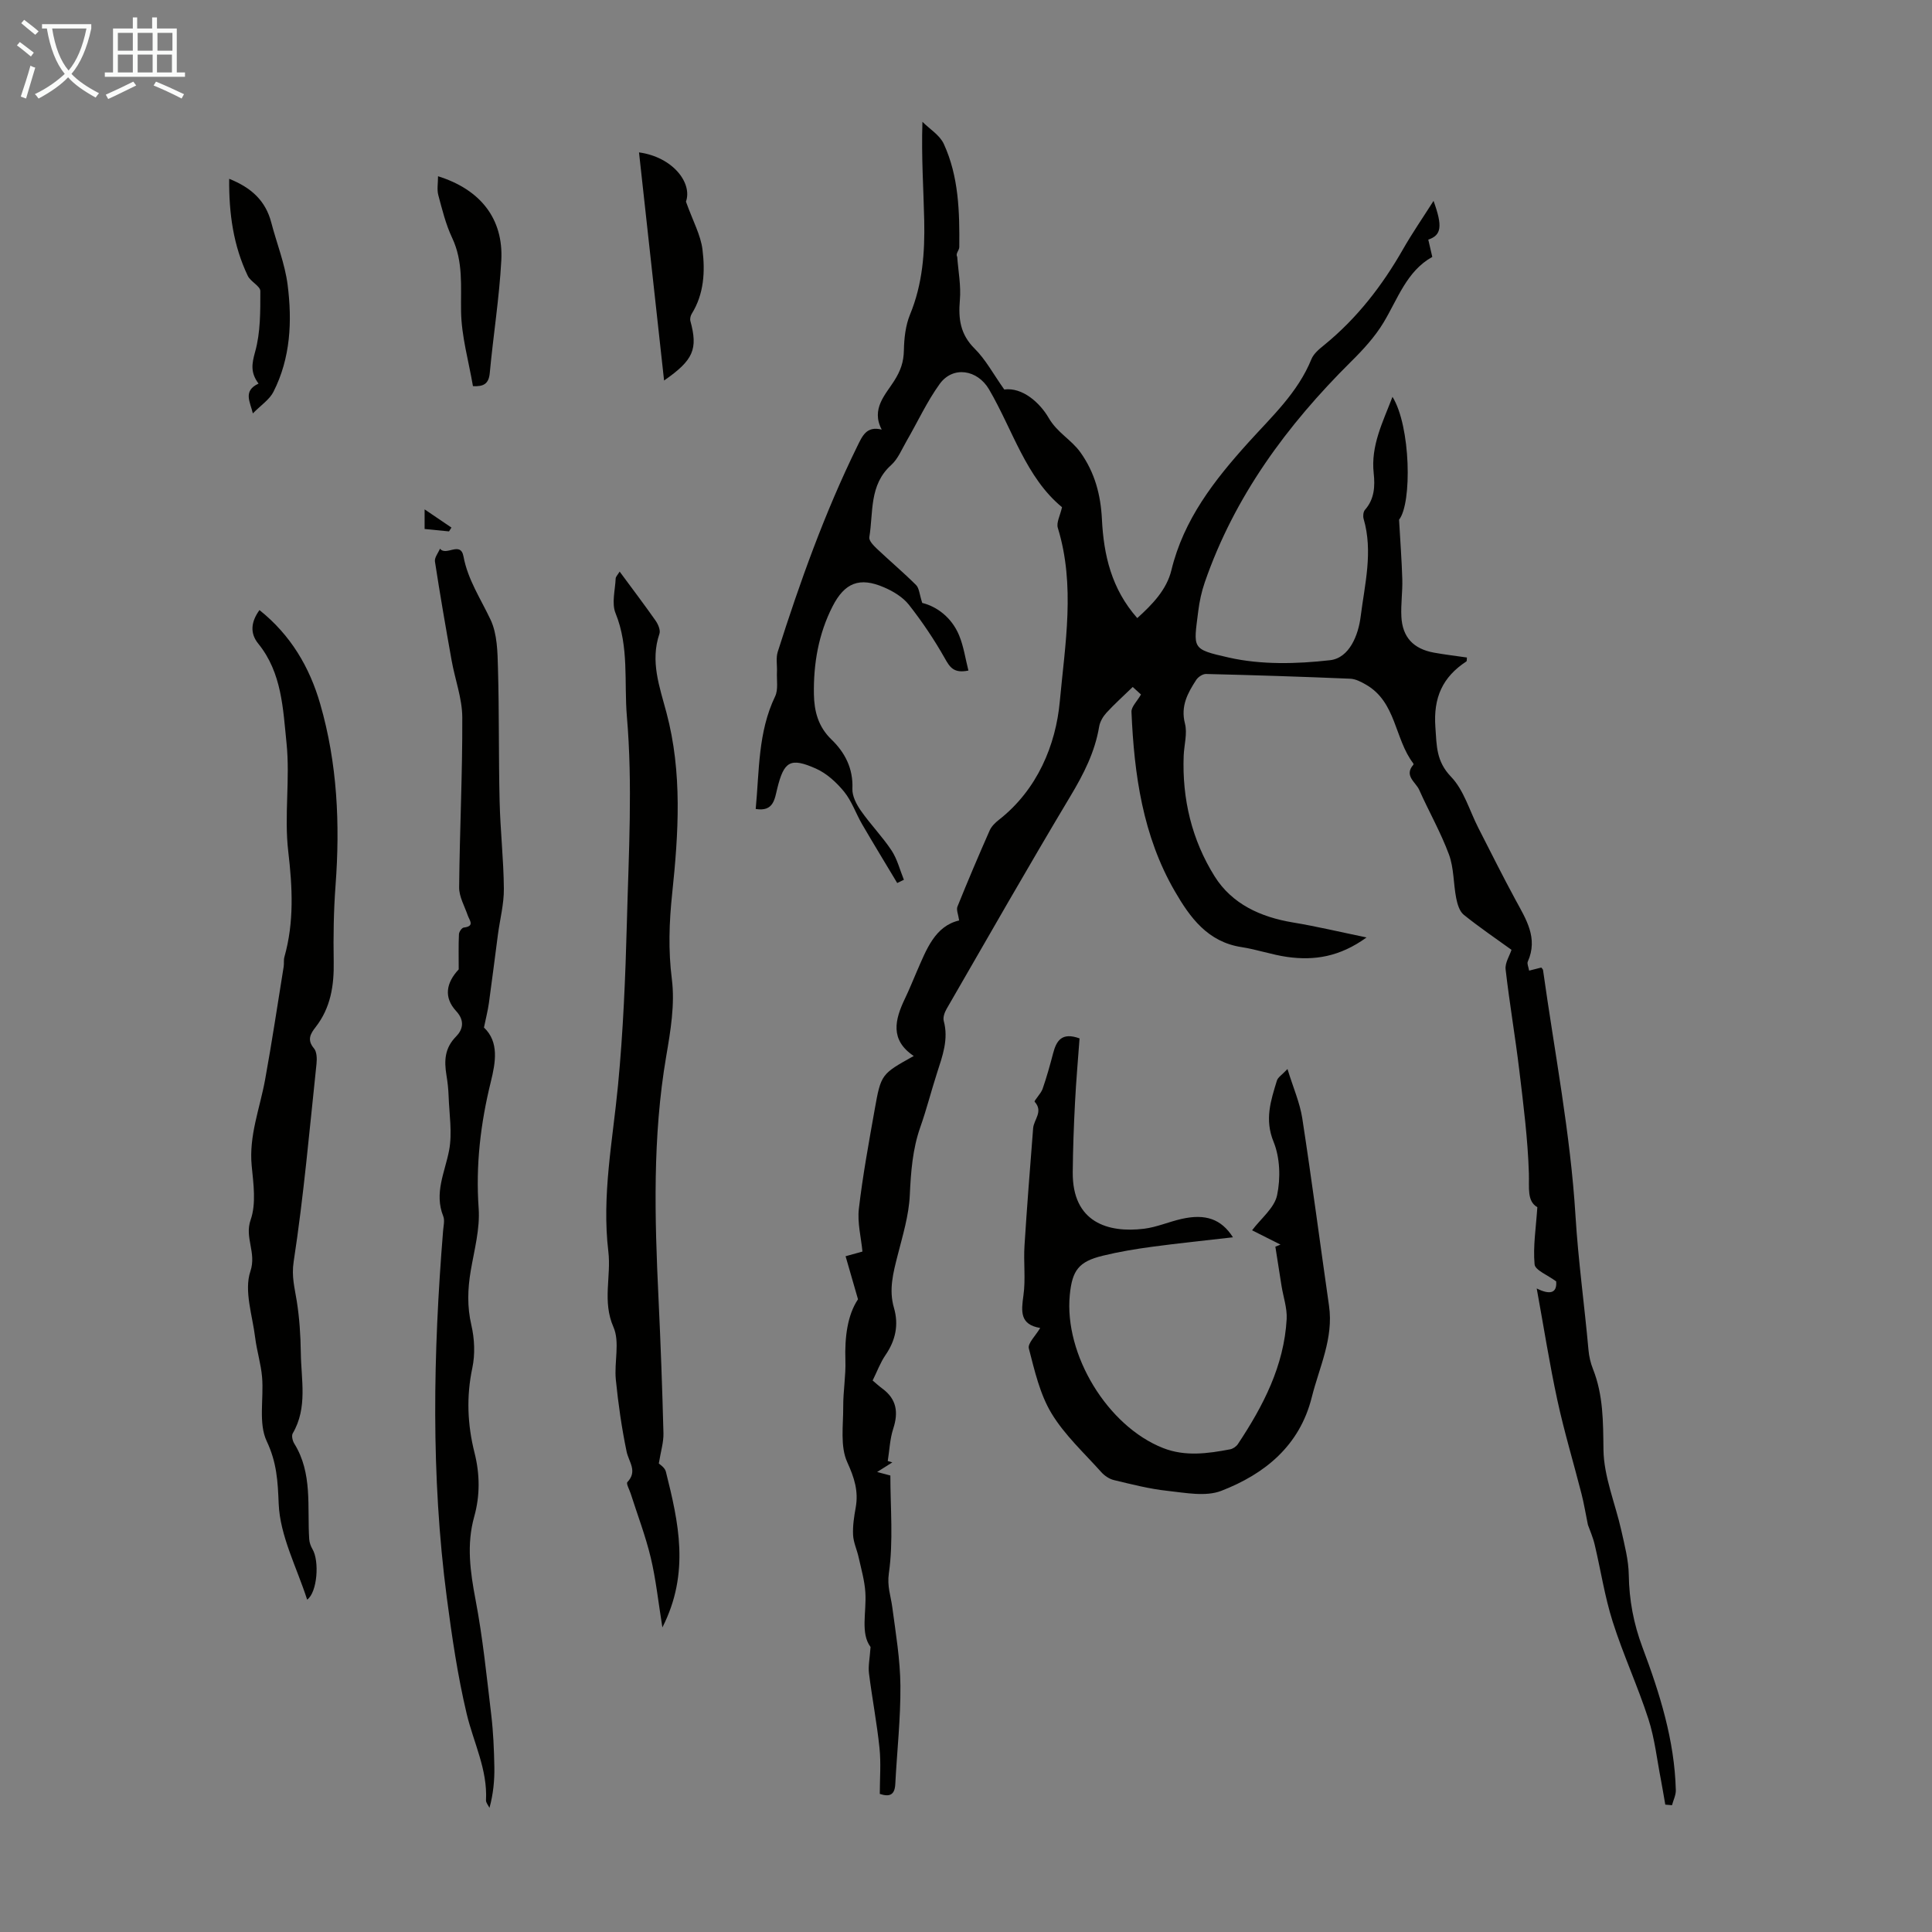<svg enable-background="new 0 0 400 400" viewBox="0 0 400 400" xmlns="http://www.w3.org/2000/svg"><rect x="0" y="0" width="400" height="400" fill="#808080" stroke="none"/><path d="m6.4 11.7c-1-.8-1.9-1.6-2.9-2.3l.6-.7c.9.7 1.9 1.4 2.9 2.2zm-2.1 8.3c.7-2.1 1.4-4.2 2-6.4.2.1.6.3 1 .4-.7 2.3-1.3 4.4-1.9 6.4zm3-12.8c-1.1-.9-2.1-1.7-2.9-2.4l.6-.7c1 .8 2 1.5 3 2.4zm1.4-1.3v-.9h10.2v.9c-.9 4.2-2.3 7.3-4.1 9.4 1.3 1.4 3.2 2.7 5.7 4-.2.2-.4.5-.7.9-2.5-1.4-4.4-2.7-5.7-4.2-1.4 1.5-3.5 3-6.1 4.4 0 0 0 0-.1-.1-.3-.4-.5-.7-.7-.8 2.7-1.3 4.7-2.8 6.2-4.2-1.8-2.2-3-5.3-3.7-9.4zm9.2 0h-7.1c.6 3.8 1.7 6.7 3.4 8.7 1.7-2 2.9-4.8 3.7-8.7z" fill="#fafbfa"/><path d="m31.6 3.6h.9v2.3h4.1v9.1h1.7v.9h-16.6v-.9h1.7v-9.1h4.1v-2.3h.9v2.3h3.1v-2.3zm-4 13.3.6.8c-1.9.9-3.8 1.9-5.8 2.8-.2-.3-.3-.6-.5-.9 2-.9 3.9-1.8 5.7-2.7zm-3.2-10.1v3.7h3.1v-3.7zm0 4.5v3.7h3.1v-3.7zm4.1-4.5v3.7h3.1v-3.7zm0 4.5v3.7h3.1v-3.7zm9.1 9.1c-2.1-1.1-4.1-2-5.8-2.7l.5-.8c2.2.9 4.1 1.8 5.8 2.6zm-1.9-13.6h-3.1v3.7h3.1zm-3.2 4.5v3.7h3.1v-3.7z" fill="#fafbfa"/><g fill="#010100"><path d="m328.76 315.7c-.52-2.55-.83-4.49-1.32-6.39-1.65-6.47-3.59-12.88-5-19.4-1.63-7.51-2.81-15.12-4.28-23.15 2.69 1.35 4.24 1.02 4.03-1.46-1.78-1.33-4.36-2.32-4.47-3.53-.34-3.69.28-7.47.57-11.83-2.18-1.26-1.66-3.99-1.75-6.98-.22-7.12-1.13-14.23-1.98-21.32-.84-7-2.04-13.95-2.84-20.95-.15-1.34.83-2.82 1.22-4.04-3.11-2.25-6.61-4.62-9.89-7.26-.88-.71-1.32-2.22-1.56-3.44-.59-3-.46-6.23-1.5-9.04-1.7-4.59-4.16-8.89-6.16-13.38-.72-1.61-3.2-2.92-1.21-5.2.05-.05.03-.23-.03-.3-3.87-5.06-3.5-12.67-9.76-16.27-1.01-.58-2.17-1.2-3.29-1.24-9.94-.42-19.89-.74-29.84-.98-.68-.02-1.63.61-2.03 1.22-1.77 2.72-3.27 5.42-2.34 9.04.53 2.06-.17 4.42-.26 6.64-.35 8.97 1.69 17.46 6.4 24.99 3.6 5.75 9.54 8.45 16.24 9.56 4.82.8 9.58 1.93 15.22 3.1-5.56 4.03-10.84 4.81-16.38 4.04-3.2-.45-6.31-1.55-9.5-2.04-7.01-1.07-10.67-6.12-13.83-11.59-6.63-11.45-8.41-24.17-8.96-37.11-.05-1.05 1.14-2.16 1.97-3.6-.52-.47-1.37-1.25-1.71-1.56-2.01 1.95-3.82 3.57-5.46 5.36-.7.77-1.32 1.83-1.49 2.84-.88 5.28-3.22 9.85-5.96 14.42-8.72 14.56-17.13 29.31-25.62 44.02-.42.72-.79 1.76-.6 2.49 1.04 3.82-.26 7.27-1.39 10.79-1.2 3.72-2.16 7.53-3.46 11.21-1.62 4.6-1.95 9.3-2.18 14.14-.2 4.17-1.47 8.31-2.51 12.4-.92 3.6-1.86 7.12-.77 10.86 1.03 3.53.34 6.76-1.76 9.81-1.06 1.55-1.72 3.37-2.65 5.25.69.58 1.32 1.16 2.01 1.67 2.97 2.18 3.36 4.93 2.25 8.32-.69 2.12-.77 4.45-1.13 6.68.32.09.64.19.95.28-.93.59-1.87 1.18-3.15 1.99.97.26 1.7.45 2.74.73 0 6.7.64 13.58-.31 20.23-.39 2.72.39 4.66.7 6.98.72 5.41 1.64 10.85 1.69 16.28.06 6.8-.71 13.6-1.06 20.4-.11 2.14-1.07 2.74-3.21 2.03 0-3.12.27-6.34-.06-9.51-.54-5.18-1.53-10.31-2.18-15.48-.18-1.47.16-3 .33-5.43-2.14-2.86-.81-7.19-1.08-11.33-.16-2.44-.86-4.84-1.39-7.24-.34-1.55-1.07-3.06-1.15-4.61-.09-1.87.2-3.8.54-5.66.62-3.42-.28-6.2-1.75-9.43-1.49-3.28-.81-7.61-.83-11.48-.02-3.21.56-6.42.45-9.62-.16-4.82.44-9.37 2.61-12.62-.98-3.39-1.75-6.05-2.57-8.91 1.38-.38 2.29-.64 3.49-.97-.28-2.95-1.08-5.98-.74-8.87.8-6.87 2.06-13.69 3.27-20.51 1.31-7.37 1.37-7.36 8.09-11.11-4.97-3.33-3.91-7.52-1.82-11.88.87-1.81 1.62-3.68 2.42-5.53 2.02-4.63 3.78-9.48 8.8-10.65-.18-1.26-.62-2.21-.35-2.87 2.13-5.28 4.36-10.53 6.66-15.74.38-.87 1.17-1.64 1.94-2.24 7.96-6.23 11.77-15.52 12.59-24.49 1.08-11.79 3.26-24.01-.41-35.94-.34-1.1.49-2.55.87-4.28-7.49-6.17-10.19-15.99-15.12-24.41-2.39-4.07-7.46-4.92-10.22-1.09-2.64 3.66-4.55 7.84-6.82 11.76-1 1.72-1.79 3.73-3.21 5.01-4.6 4.13-3.67 9.8-4.53 14.96-.11.69.87 1.7 1.55 2.35 2.68 2.54 5.51 4.92 8.13 7.53.65.64.69 1.9 1.28 3.71 2.89.7 6.06 2.9 7.64 6.73.94 2.28 1.29 4.79 1.92 7.27-3.04.63-3.85-.69-4.9-2.56-2.18-3.86-4.69-7.58-7.43-11.07-1.25-1.58-3.25-2.79-5.15-3.6-5.06-2.19-8.14-.95-10.64 3.93-2.92 5.71-3.97 11.86-3.87 18.19.06 3.51.87 6.72 3.64 9.39 2.78 2.68 4.51 5.99 4.33 10.18-.07 1.5.83 3.24 1.75 4.55 1.98 2.84 4.44 5.35 6.35 8.23 1.19 1.8 1.73 4.04 2.56 6.08-.46.22-.92.45-1.38.67-2.43-4.06-4.9-8.1-7.28-12.19-1.29-2.22-2.13-4.77-3.72-6.72-1.57-1.92-3.6-3.79-5.83-4.78-5.33-2.37-6.62-1.5-8.01 4.13-.54 2.19-.76 4.84-4.46 4.23.76-7.94.46-15.9 4.02-23.31.68-1.42.3-3.36.38-5.06.06-1.39-.24-2.89.16-4.16 4.61-14.49 9.72-28.79 16.43-42.48 1.09-2.22 1.94-4.33 5.1-3.54-2.27-4.28.81-7.28 2.56-10.05 1.36-2.15 1.98-3.92 2.03-6.36.05-2.49.34-5.15 1.28-7.43 2.59-6.28 3.07-12.82 2.93-19.44-.14-6.57-.61-13.14-.37-20.44 1.51 1.51 3.58 2.75 4.42 4.57 3.11 6.76 3.28 14.08 3.21 21.37-.01.69-.84 1.37-.43 1.99.22 3 .81 6.03.55 8.99-.34 3.88.09 7.1 3.06 10.04 2.28 2.26 3.85 5.24 6.13 8.46 3.79-.5 7.4 2.78 9.19 5.87 1.79 3.1 4.7 4.5 6.59 7.16 2.99 4.2 4.19 8.81 4.44 13.83.37 7.4 1.96 14.4 7.32 20.47 3.12-2.82 6.08-5.87 7.06-9.9 2.55-10.54 8.9-18.65 15.91-26.42 4.85-5.38 10.26-10.33 13.08-17.28.47-1.16 1.64-2.12 2.67-2.95 6.77-5.52 11.99-12.27 16.3-19.82 1.93-3.38 4.15-6.59 6.32-10.01 1.9 5.25 1.65 7.1-1.09 8.02.24 1.05.49 2.12.83 3.58-5.3 2.95-7.12 8.65-10.1 13.6-1.79 2.97-4.24 5.63-6.73 8.09-13.26 13.16-24.13 27.88-30.29 45.73-.65 1.89-1.08 3.89-1.33 5.88-.97 7.83-1.52 7.88 6.32 9.65 6.71 1.52 14.04 1.33 20.95.55 4.03-.45 5.88-5.23 6.35-9.04.84-6.68 2.6-13.43.61-20.24-.16-.56-.07-1.45.28-1.85 1.97-2.23 2.1-4.9 1.81-7.58-.63-5.74 1.91-10.62 3.89-15.82 3.77 6.06 4.08 22.01 1.36 25.44.27 4.71.56 8.53.67 12.35.07 2.57-.32 5.15-.19 7.71.21 4.26 2.48 6.68 6.73 7.46 2.27.41 4.57.68 6.84 1.01-.05.42 0 .74-.11.81-4.93 3.23-6.86 7.48-6.42 13.61.28 3.92.16 7.06 3.25 10.28 2.66 2.77 3.81 6.99 5.64 10.57 2.54 4.96 5.02 9.96 7.68 14.86 2.19 4.05 4.75 7.93 2.56 12.84-.19.42.14 1.06.28 1.86.93-.23 1.73-.44 2.52-.64.14.19.34.35.36.53 2.37 16.95 5.68 33.84 6.72 50.88.57 9.33 1.86 18.52 2.69 27.78.12 1.32.43 2.68.92 3.91 2.15 5.41 2.11 10.95 2.18 16.71.07 5.6 2.45 11.15 3.7 16.75.67 3.02 1.49 6.1 1.54 9.16.08 5.21.99 10.1 2.83 15.01 3.58 9.53 6.65 19.25 6.91 29.58.03 1.03-.52 2.08-.79 3.12-.46-.04-.92-.08-1.39-.12-.3-1.69-.57-3.38-.89-5.06-.83-4.24-1.29-8.6-2.61-12.68-2.2-6.8-5.23-13.33-7.39-20.14-1.65-5.18-2.46-10.62-3.72-15.92-.36-1.56-1.02-3.02-1.41-4.13z"/><path d="m266.56 221.33c1.19 3.88 2.56 6.97 3.06 10.19 1.99 12.92 3.68 25.89 5.54 38.83.97 6.74-2.01 12.69-3.57 18.93-2.51 10.05-9.72 15.89-18.73 19.38-3.23 1.25-7.41.41-11.1.01-3.75-.4-7.44-1.35-11.12-2.23-.97-.23-1.97-.91-2.65-1.67-3.55-3.97-7.59-7.68-10.3-12.17-2.4-3.99-3.49-8.83-4.68-13.42-.27-1.06 1.41-2.63 2.35-4.24-4.23-.7-3.93-3.43-3.47-6.73.48-3.38 0-6.87.22-10.3.51-8.12 1.16-16.23 1.79-24.33.14-1.79 2.15-3.44.32-5.47-.19-.21 1.29-1.66 1.64-2.67.84-2.42 1.53-4.9 2.18-7.38.68-2.58 1.78-4.41 5.47-3.07-.31 4.25-.71 8.76-.94 13.27-.25 4.8-.43 9.61-.47 14.42-.1 10.45 7.35 12.62 14.74 11.72 2.63-.32 5.16-1.44 7.77-2.03 4.97-1.13 8.24.01 10.66 3.8-5.67.65-11.21 1.22-16.73 1.96-3.43.46-6.86 1.03-10.21 1.85-4.97 1.21-6.34 2.99-6.84 8.11-1.2 12.35 7.8 27.18 19.31 31.71 4.57 1.8 9.23 1.15 13.87.27.59-.11 1.27-.57 1.61-1.07 5.25-7.9 9.57-16.21 10.11-25.9.12-2.26-.69-4.56-1.06-6.85-.44-2.71-.85-5.43-1.28-8.14.35-.14.71-.29 1.06-.43-2.15-1.08-4.29-2.16-5.88-2.96 1.84-2.45 4.63-4.63 5.18-7.27.74-3.52.61-7.76-.73-11.05-1.9-4.64-.57-8.54.69-12.68.22-.69 1.06-1.19 2.19-2.39z"/><path d="m128.29 118.34c2.71 3.67 5.14 6.88 7.45 10.17.52.75 1.04 1.96.79 2.7-1.95 5.71.03 10.97 1.46 16.36 3.3 12.39 2.49 24.95 1.17 37.5-.62 5.89-.82 11.67-.06 17.66.66 5.2-.27 10.71-1.17 15.97-2.85 16.67-2.39 33.41-1.59 50.18.44 9.27.78 18.56 1.02 27.84.05 1.89-.56 3.79-.96 6.28.14.15 1.24.81 1.46 1.68 2.61 10.45 5.04 20.94-.72 32.26-.86-5.34-1.34-9.96-2.41-14.45-1.08-4.5-2.75-8.86-4.16-13.28-.26-.8-.96-2.05-.68-2.35 2.16-2.28.29-4.17-.16-6.33-1.02-4.91-1.73-9.9-2.23-14.89-.36-3.63.87-7.78-.49-10.88-2.34-5.33-.44-10.48-1.06-15.64-1.38-11.6.9-22.94 2-34.39 1.08-11.23 1.54-22.53 1.84-33.82.37-14.19 1.21-28.48 0-42.56-.6-7.04.49-14.45-2.35-21.4-.84-2.06-.07-4.79.03-7.21.04-.38.43-.74.82-1.4z"/><path d="m100.2 212.74c3.17 2.99 2.4 7.24 1.42 11.23-2.13 8.64-3.15 17.26-2.52 26.2.3 4.25-.91 8.64-1.64 12.93-.64 3.78-.76 7.42.13 11.25.66 2.84.8 6.04.2 8.87-1.26 5.95-1.01 11.74.45 17.54 1.12 4.43 1.17 8.86-.06 13.25-1.62 5.79-.82 11.42.28 17.22 1.5 7.87 2.3 15.87 3.25 23.83.42 3.55.57 7.14.64 10.72.05 2.82-.22 5.64-1.01 8.52-.25-.53-.74-1.07-.72-1.58.34-6.35-2.57-11.92-3.99-17.86-1.88-7.9-3.06-15.99-4.12-24.06-3.32-25.29-2.83-50.64-.77-76 .08-1 .37-2.14.03-2.99-1.92-4.81.34-9.09 1.21-13.63.69-3.61.03-7.49-.1-11.25-.05-1.45-.21-2.9-.45-4.34-.48-2.96-.39-5.58 2-8 1.27-1.29 1.96-3.15.01-5.26-2.62-2.84-2.07-5.85.53-8.63 0-2.64-.06-4.97.05-7.28.02-.5.6-1.34 1-1.38 2.34-.28 1.18-1.47.81-2.55-.66-1.91-1.79-3.85-1.77-5.77.11-11.74.7-23.47.65-35.2-.02-3.94-1.51-7.85-2.21-11.8-1.22-6.81-2.4-13.63-3.45-20.47-.12-.81.68-1.77 1.05-2.66 1.26 1.65 4.25-1.65 4.86 1.61.89 4.82 3.57 8.78 5.6 13.09 1.4 2.96 1.45 6.71 1.54 10.12.26 9.15.12 18.32.34 27.48.14 6.04.83 12.06.88 18.1.03 3.16-.81 6.33-1.23 9.49-.63 4.73-1.21 9.48-1.87 14.21-.22 1.54-.61 3.06-1.02 5.05z"/><path d="m63.59 331.19c-2.14-6.67-5.62-13.19-5.89-19.84-.19-4.72-.39-8.53-2.48-12.97-1.76-3.74-.58-8.8-.96-13.26-.23-2.74-1.09-5.43-1.43-8.17-.56-4.61-2.34-9.72-.99-13.74 1.31-3.9-1.25-6.94.05-10.65 1.18-3.36.58-7.48.22-11.2-.6-6.22 1.69-11.88 2.77-17.79 1.42-7.79 2.59-15.62 3.85-23.43.11-.66-.03-1.37.15-2 2.04-7.23 1.67-14.42.8-21.85-.87-7.4.41-15.04-.36-22.46-.73-7.07-.95-14.54-5.85-20.57-1.76-2.17-1.51-4.51.25-6.95 6.45 5.15 10.38 11.8 12.58 19.45 3.55 12.29 4.12 24.86 3.17 37.57-.39 5.23-.47 10.49-.38 15.74.09 4.96-.62 9.58-3.75 13.59-1.08 1.38-1.81 2.65-.34 4.39.6.71.64 2.13.53 3.19-1.45 13.67-2.65 27.39-4.73 40.97-.47 3.09.21 5.43.64 8.15.56 3.52.79 7.11.84 10.68.06 5.61 1.45 11.38-1.67 16.72-.29.49-.04 1.54.31 2.11 3.84 6.18 2.66 13.12 3.1 19.81.05.69.31 1.43.66 2.03 1.49 2.46 1.02 8.99-1.09 10.48z"/><path d="m132.3 31.55c7.03.97 11.09 6.35 9.72 10.2 1.46 4.07 3.05 6.91 3.42 9.91.56 4.53.34 9.17-2.22 13.3-.26.41-.4 1.06-.28 1.51 1.58 5.81.65 8.08-5.45 12.31-1.74-15.81-3.44-31.35-5.19-47.23z"/><path d="m90.69 36.49c8.79 2.75 13.56 8.8 13.1 17.44-.42 7.79-1.67 15.53-2.39 23.31-.21 2.23-1.27 2.82-3.48 2.71-.88-5.16-2.38-10.3-2.46-15.46-.09-5.21.49-10.31-1.86-15.27-1.31-2.78-2.06-5.85-2.86-8.85-.3-1.14-.05-2.43-.05-3.88z"/><path d="m52.35 85.59c-.55-2.38-2.11-4.65 1.18-6.17-1.71-2.28-1.4-4.11-.71-6.58 1.12-3.99 1.08-8.36 1.08-12.57 0-1.04-2.02-1.95-2.6-3.16-2.97-6.23-3.92-12.86-3.85-20.09 4.61 1.84 7.54 4.56 8.71 9.04 1.12 4.31 2.83 8.53 3.39 12.91.96 7.56.61 15.17-2.94 22.16-.82 1.61-2.58 2.75-4.26 4.46z"/><path d="m92.96 110.02c-1.61-.16-3.21-.32-5.05-.5 0-.62 0-1.9 0-4.06 2.13 1.45 3.84 2.61 5.56 3.77-.17.27-.34.53-.51.79z"/></g></svg>